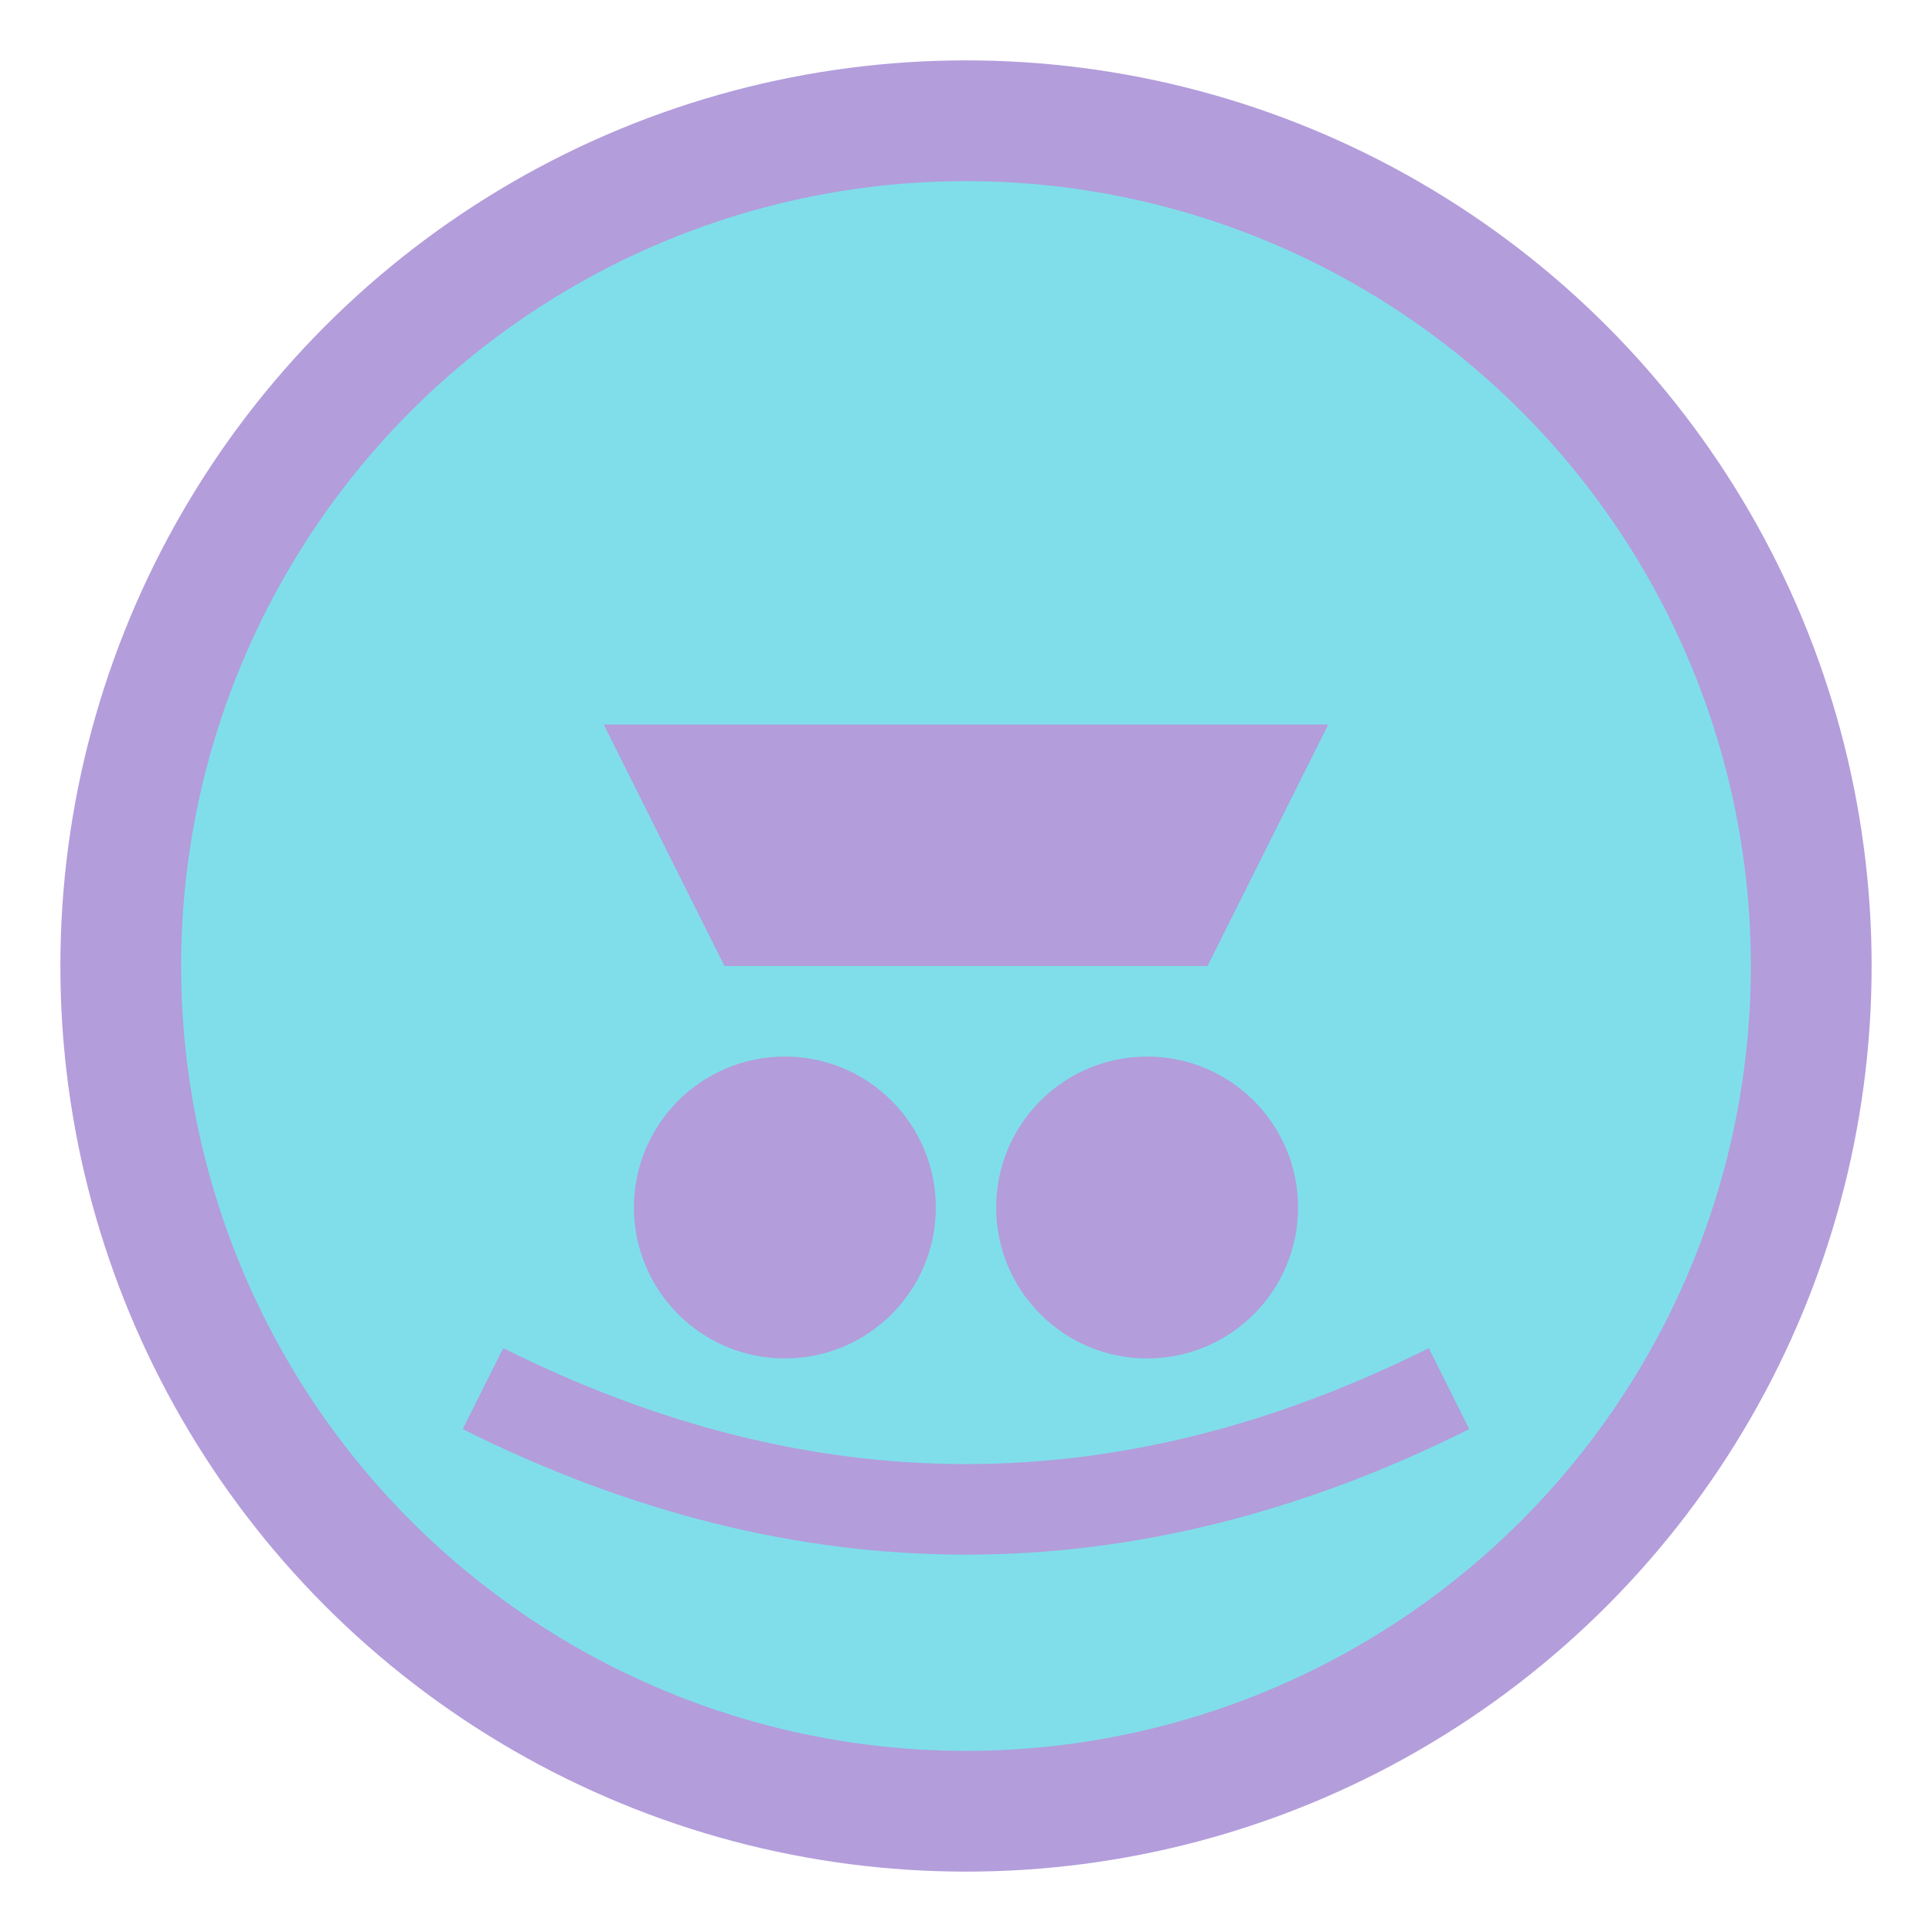 <svg
  width="32"
  height="32"
  viewBox="0 0 32 32"
  xmlns="http://www.w3.org/2000/svg"
>
  <circle
    cx="16"
    cy="16"
    r="14"
    fill="#80DEEA"
    stroke="#B39DDB"
    stroke-width="2"
  />
  <path d="M10 12 L22 12 L20 16 L12 16 Z" fill="#B39DDB" />
  <circle cx="13" cy="20" r="2.5" fill="#B39DDB" />
  <circle cx="19" cy="20" r="2.5" fill="#B39DDB" />
  <path
    d="M8 23 Q16 27 24 23"
    stroke="#B39DDB"
    stroke-width="1.5"
    fill="none"
  />
</svg>
